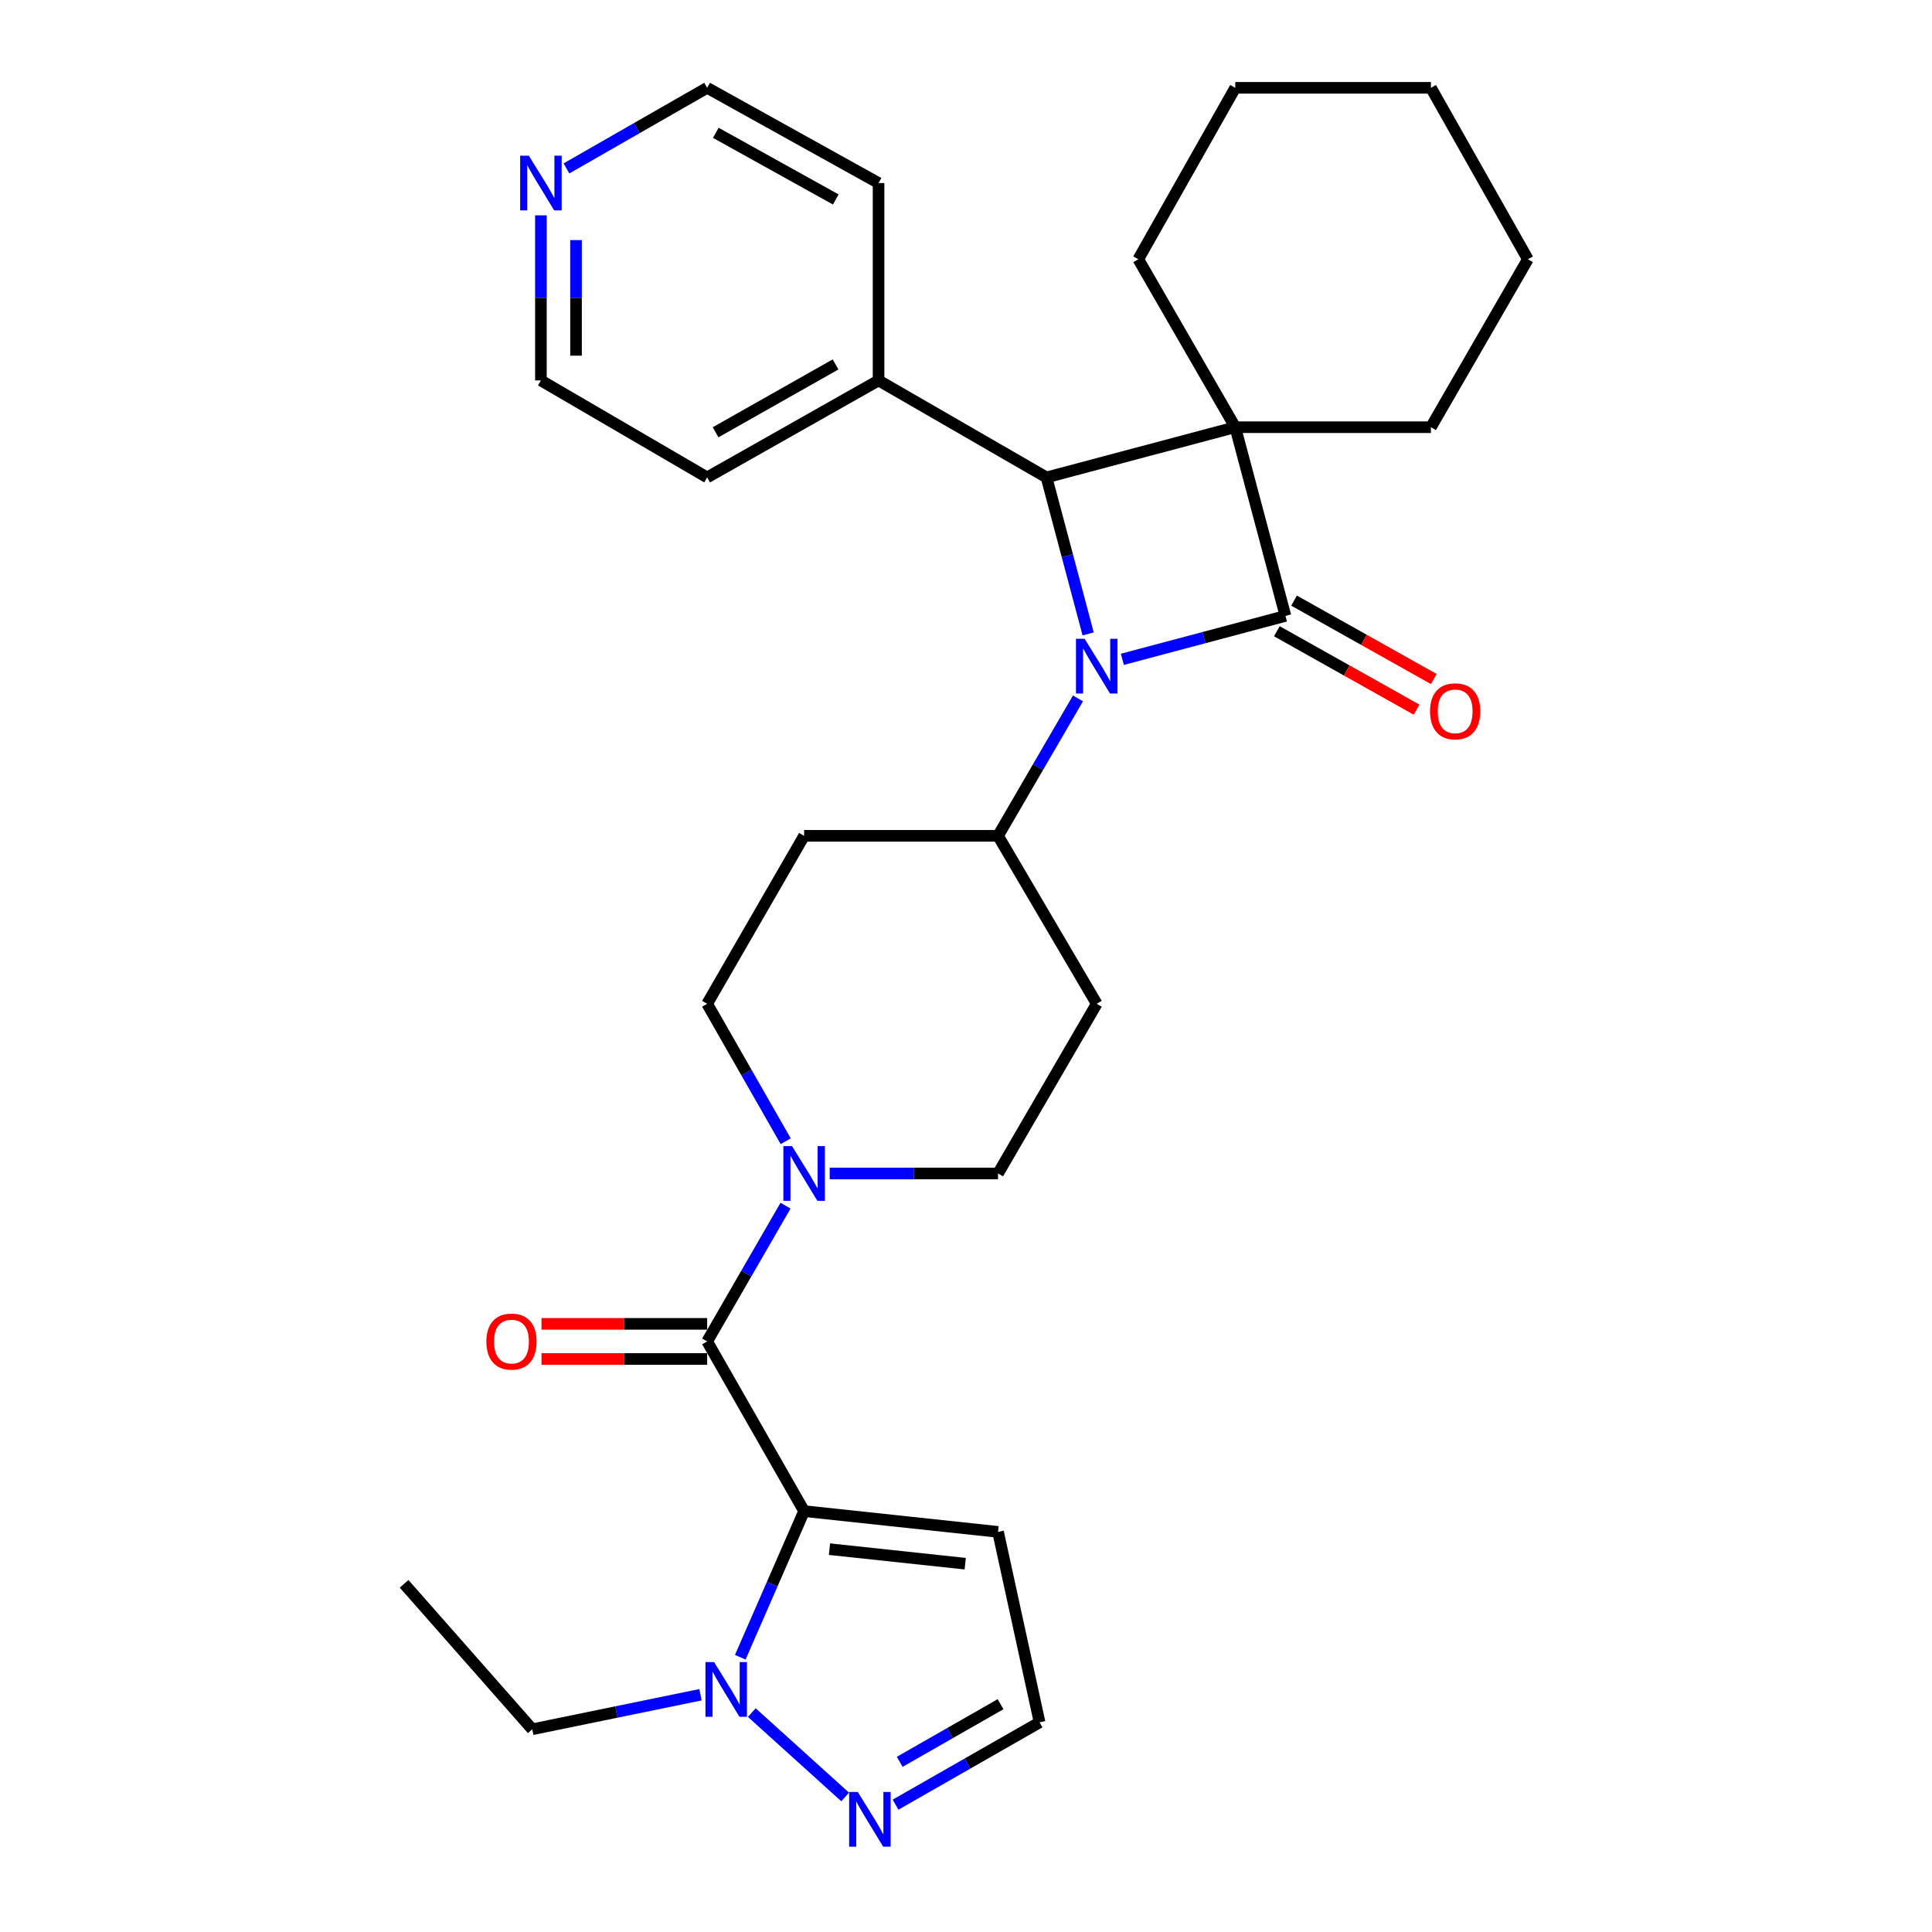 <?xml version='1.0' encoding='iso-8859-1'?>
<svg version='1.1' baseProfile='full'
              xmlns='http://www.w3.org/2000/svg'
                      xmlns:rdkit='http://www.rdkit.org/xml'
                      xmlns:xlink='http://www.w3.org/1999/xlink'
                  xml:space='preserve'
width='1000px' height='1000px' viewBox='0 0 1000 1000'>
<!-- END OF HEADER -->
<rect style='opacity:1.0;fill:#FFFFFF;stroke:none' width='1000' height='1000' x='0' y='0'> </rect>
<path class='bond-0' d='M 665.352,318.799 L 639.364,221.119' style='fill:none;fill-rule:evenodd;stroke:#000000;stroke-width:6px;stroke-linecap:butt;stroke-linejoin:miter;stroke-opacity:1' />
<path class='bond-1' d='M 665.352,318.799 L 623.141,330.033' style='fill:none;fill-rule:evenodd;stroke:#000000;stroke-width:6px;stroke-linecap:butt;stroke-linejoin:miter;stroke-opacity:1' />
<path class='bond-1' d='M 623.141,330.033 L 580.929,341.267' style='fill:none;fill-rule:evenodd;stroke:#0000FF;stroke-width:6px;stroke-linecap:butt;stroke-linejoin:miter;stroke-opacity:1' />
<path class='bond-2' d='M 660.903,326.726 L 697.06,347.021' style='fill:none;fill-rule:evenodd;stroke:#000000;stroke-width:6px;stroke-linecap:butt;stroke-linejoin:miter;stroke-opacity:1' />
<path class='bond-2' d='M 697.06,347.021 L 733.217,367.316' style='fill:none;fill-rule:evenodd;stroke:#FF0000;stroke-width:6px;stroke-linecap:butt;stroke-linejoin:miter;stroke-opacity:1' />
<path class='bond-2' d='M 669.802,310.872 L 705.959,331.167' style='fill:none;fill-rule:evenodd;stroke:#000000;stroke-width:6px;stroke-linecap:butt;stroke-linejoin:miter;stroke-opacity:1' />
<path class='bond-2' d='M 705.959,331.167 L 742.116,351.462' style='fill:none;fill-rule:evenodd;stroke:#FF0000;stroke-width:6px;stroke-linecap:butt;stroke-linejoin:miter;stroke-opacity:1' />
<path class='bond-3' d='M 639.364,221.119 L 589.176,134.186' style='fill:none;fill-rule:evenodd;stroke:#000000;stroke-width:6px;stroke-linecap:butt;stroke-linejoin:miter;stroke-opacity:1' />
<path class='bond-4' d='M 639.364,221.119 L 740.64,221.119' style='fill:none;fill-rule:evenodd;stroke:#000000;stroke-width:6px;stroke-linecap:butt;stroke-linejoin:miter;stroke-opacity:1' />
<path class='bond-5' d='M 639.364,221.119 L 541.674,247.107' style='fill:none;fill-rule:evenodd;stroke:#000000;stroke-width:6px;stroke-linecap:butt;stroke-linejoin:miter;stroke-opacity:1' />
<path class='bond-6' d='M 563.223,328.11 L 552.448,287.609' style='fill:none;fill-rule:evenodd;stroke:#0000FF;stroke-width:6px;stroke-linecap:butt;stroke-linejoin:miter;stroke-opacity:1' />
<path class='bond-6' d='M 552.448,287.609 L 541.674,247.107' style='fill:none;fill-rule:evenodd;stroke:#000000;stroke-width:6px;stroke-linecap:butt;stroke-linejoin:miter;stroke-opacity:1' />
<path class='bond-7' d='M 557.949,361.497 L 537.267,397.058' style='fill:none;fill-rule:evenodd;stroke:#0000FF;stroke-width:6px;stroke-linecap:butt;stroke-linejoin:miter;stroke-opacity:1' />
<path class='bond-7' d='M 537.267,397.058 L 516.585,432.62' style='fill:none;fill-rule:evenodd;stroke:#000000;stroke-width:6px;stroke-linecap:butt;stroke-linejoin:miter;stroke-opacity:1' />
<path class='bond-8' d='M 416.208,782.151 L 366.019,694.319' style='fill:none;fill-rule:evenodd;stroke:#000000;stroke-width:6px;stroke-linecap:butt;stroke-linejoin:miter;stroke-opacity:1' />
<path class='bond-9' d='M 416.208,782.151 L 399.686,819.965' style='fill:none;fill-rule:evenodd;stroke:#000000;stroke-width:6px;stroke-linecap:butt;stroke-linejoin:miter;stroke-opacity:1' />
<path class='bond-9' d='M 399.686,819.965 L 383.164,857.779' style='fill:none;fill-rule:evenodd;stroke:#0000FF;stroke-width:6px;stroke-linecap:butt;stroke-linejoin:miter;stroke-opacity:1' />
<path class='bond-10' d='M 416.208,782.151 L 516.585,792.898' style='fill:none;fill-rule:evenodd;stroke:#000000;stroke-width:6px;stroke-linecap:butt;stroke-linejoin:miter;stroke-opacity:1' />
<path class='bond-10' d='M 429.329,801.84 L 499.593,809.363' style='fill:none;fill-rule:evenodd;stroke:#000000;stroke-width:6px;stroke-linecap:butt;stroke-linejoin:miter;stroke-opacity:1' />
<path class='bond-11' d='M 541.674,247.107 L 454.741,196.919' style='fill:none;fill-rule:evenodd;stroke:#000000;stroke-width:6px;stroke-linecap:butt;stroke-linejoin:miter;stroke-opacity:1' />
<path class='bond-12' d='M 366.019,694.319 L 386.302,659.187' style='fill:none;fill-rule:evenodd;stroke:#000000;stroke-width:6px;stroke-linecap:butt;stroke-linejoin:miter;stroke-opacity:1' />
<path class='bond-12' d='M 386.302,659.187 L 406.584,624.055' style='fill:none;fill-rule:evenodd;stroke:#0000FF;stroke-width:6px;stroke-linecap:butt;stroke-linejoin:miter;stroke-opacity:1' />
<path class='bond-13' d='M 366.019,685.228 L 323.147,685.228' style='fill:none;fill-rule:evenodd;stroke:#000000;stroke-width:6px;stroke-linecap:butt;stroke-linejoin:miter;stroke-opacity:1' />
<path class='bond-13' d='M 323.147,685.228 L 280.275,685.228' style='fill:none;fill-rule:evenodd;stroke:#FF0000;stroke-width:6px;stroke-linecap:butt;stroke-linejoin:miter;stroke-opacity:1' />
<path class='bond-13' d='M 366.019,703.409 L 323.147,703.409' style='fill:none;fill-rule:evenodd;stroke:#000000;stroke-width:6px;stroke-linecap:butt;stroke-linejoin:miter;stroke-opacity:1' />
<path class='bond-13' d='M 323.147,703.409 L 280.275,703.409' style='fill:none;fill-rule:evenodd;stroke:#FF0000;stroke-width:6px;stroke-linecap:butt;stroke-linejoin:miter;stroke-opacity:1' />
<path class='bond-14' d='M 389.124,886.429 L 437.456,930.108' style='fill:none;fill-rule:evenodd;stroke:#0000FF;stroke-width:6px;stroke-linecap:butt;stroke-linejoin:miter;stroke-opacity:1' />
<path class='bond-15' d='M 362.575,877.19 L 319.038,886.131' style='fill:none;fill-rule:evenodd;stroke:#0000FF;stroke-width:6px;stroke-linecap:butt;stroke-linejoin:miter;stroke-opacity:1' />
<path class='bond-15' d='M 319.038,886.131 L 275.5,895.072' style='fill:none;fill-rule:evenodd;stroke:#000000;stroke-width:6px;stroke-linecap:butt;stroke-linejoin:miter;stroke-opacity:1' />
<path class='bond-16' d='M 429.457,607.385 L 473.021,607.385' style='fill:none;fill-rule:evenodd;stroke:#0000FF;stroke-width:6px;stroke-linecap:butt;stroke-linejoin:miter;stroke-opacity:1' />
<path class='bond-16' d='M 473.021,607.385 L 516.585,607.385' style='fill:none;fill-rule:evenodd;stroke:#000000;stroke-width:6px;stroke-linecap:butt;stroke-linejoin:miter;stroke-opacity:1' />
<path class='bond-17' d='M 406.672,590.696 L 386.345,555.125' style='fill:none;fill-rule:evenodd;stroke:#0000FF;stroke-width:6px;stroke-linecap:butt;stroke-linejoin:miter;stroke-opacity:1' />
<path class='bond-17' d='M 386.345,555.125 L 366.019,519.553' style='fill:none;fill-rule:evenodd;stroke:#000000;stroke-width:6px;stroke-linecap:butt;stroke-linejoin:miter;stroke-opacity:1' />
<path class='bond-18' d='M 463.525,934.093 L 500.807,912.79' style='fill:none;fill-rule:evenodd;stroke:#0000FF;stroke-width:6px;stroke-linecap:butt;stroke-linejoin:miter;stroke-opacity:1' />
<path class='bond-18' d='M 500.807,912.79 L 538.088,891.487' style='fill:none;fill-rule:evenodd;stroke:#000000;stroke-width:6px;stroke-linecap:butt;stroke-linejoin:miter;stroke-opacity:1' />
<path class='bond-18' d='M 465.69,911.917 L 491.787,897.005' style='fill:none;fill-rule:evenodd;stroke:#0000FF;stroke-width:6px;stroke-linecap:butt;stroke-linejoin:miter;stroke-opacity:1' />
<path class='bond-18' d='M 491.787,897.005 L 517.884,882.093' style='fill:none;fill-rule:evenodd;stroke:#000000;stroke-width:6px;stroke-linecap:butt;stroke-linejoin:miter;stroke-opacity:1' />
<path class='bond-19' d='M 516.585,792.898 L 538.088,891.487' style='fill:none;fill-rule:evenodd;stroke:#000000;stroke-width:6px;stroke-linecap:butt;stroke-linejoin:miter;stroke-opacity:1' />
<path class='bond-20' d='M 516.585,432.62 L 416.208,432.62' style='fill:none;fill-rule:evenodd;stroke:#000000;stroke-width:6px;stroke-linecap:butt;stroke-linejoin:miter;stroke-opacity:1' />
<path class='bond-21' d='M 516.585,432.62 L 567.662,519.553' style='fill:none;fill-rule:evenodd;stroke:#000000;stroke-width:6px;stroke-linecap:butt;stroke-linejoin:miter;stroke-opacity:1' />
<path class='bond-22' d='M 416.208,432.62 L 366.019,519.553' style='fill:none;fill-rule:evenodd;stroke:#000000;stroke-width:6px;stroke-linecap:butt;stroke-linejoin:miter;stroke-opacity:1' />
<path class='bond-23' d='M 567.662,519.553 L 516.585,607.385' style='fill:none;fill-rule:evenodd;stroke:#000000;stroke-width:6px;stroke-linecap:butt;stroke-linejoin:miter;stroke-opacity:1' />
<path class='bond-24' d='M 454.741,196.919 L 454.741,94.744' style='fill:none;fill-rule:evenodd;stroke:#000000;stroke-width:6px;stroke-linecap:butt;stroke-linejoin:miter;stroke-opacity:1' />
<path class='bond-25' d='M 454.741,196.919 L 366.019,247.107' style='fill:none;fill-rule:evenodd;stroke:#000000;stroke-width:6px;stroke-linecap:butt;stroke-linejoin:miter;stroke-opacity:1' />
<path class='bond-25' d='M 432.481,188.623 L 370.376,223.755' style='fill:none;fill-rule:evenodd;stroke:#000000;stroke-width:6px;stroke-linecap:butt;stroke-linejoin:miter;stroke-opacity:1' />
<path class='bond-26' d='M 279.975,111.458 L 279.975,154.189' style='fill:none;fill-rule:evenodd;stroke:#0000FF;stroke-width:6px;stroke-linecap:butt;stroke-linejoin:miter;stroke-opacity:1' />
<path class='bond-26' d='M 279.975,154.189 L 279.975,196.919' style='fill:none;fill-rule:evenodd;stroke:#000000;stroke-width:6px;stroke-linecap:butt;stroke-linejoin:miter;stroke-opacity:1' />
<path class='bond-26' d='M 298.155,124.277 L 298.155,154.189' style='fill:none;fill-rule:evenodd;stroke:#0000FF;stroke-width:6px;stroke-linecap:butt;stroke-linejoin:miter;stroke-opacity:1' />
<path class='bond-26' d='M 298.155,154.189 L 298.155,184.1' style='fill:none;fill-rule:evenodd;stroke:#000000;stroke-width:6px;stroke-linecap:butt;stroke-linejoin:miter;stroke-opacity:1' />
<path class='bond-27' d='M 293.194,87.172 L 329.607,66.313' style='fill:none;fill-rule:evenodd;stroke:#0000FF;stroke-width:6px;stroke-linecap:butt;stroke-linejoin:miter;stroke-opacity:1' />
<path class='bond-27' d='M 329.607,66.313 L 366.019,45.455' style='fill:none;fill-rule:evenodd;stroke:#000000;stroke-width:6px;stroke-linecap:butt;stroke-linejoin:miter;stroke-opacity:1' />
<path class='bond-28' d='M 589.176,134.186 L 639.364,45.455' style='fill:none;fill-rule:evenodd;stroke:#000000;stroke-width:6px;stroke-linecap:butt;stroke-linejoin:miter;stroke-opacity:1' />
<path class='bond-29' d='M 740.64,221.119 L 790.828,134.186' style='fill:none;fill-rule:evenodd;stroke:#000000;stroke-width:6px;stroke-linecap:butt;stroke-linejoin:miter;stroke-opacity:1' />
<path class='bond-30' d='M 275.5,895.072 L 209.172,819.785' style='fill:none;fill-rule:evenodd;stroke:#000000;stroke-width:6px;stroke-linecap:butt;stroke-linejoin:miter;stroke-opacity:1' />
<path class='bond-31' d='M 366.019,45.455 L 454.741,94.744' style='fill:none;fill-rule:evenodd;stroke:#000000;stroke-width:6px;stroke-linecap:butt;stroke-linejoin:miter;stroke-opacity:1' />
<path class='bond-31' d='M 370.498,68.741 L 432.603,103.243' style='fill:none;fill-rule:evenodd;stroke:#000000;stroke-width:6px;stroke-linecap:butt;stroke-linejoin:miter;stroke-opacity:1' />
<path class='bond-32' d='M 279.975,196.919 L 366.019,247.107' style='fill:none;fill-rule:evenodd;stroke:#000000;stroke-width:6px;stroke-linecap:butt;stroke-linejoin:miter;stroke-opacity:1' />
<path class='bond-33' d='M 639.364,45.455 L 740.64,45.455' style='fill:none;fill-rule:evenodd;stroke:#000000;stroke-width:6px;stroke-linecap:butt;stroke-linejoin:miter;stroke-opacity:1' />
<path class='bond-34' d='M 790.828,134.186 L 740.64,45.455' style='fill:none;fill-rule:evenodd;stroke:#000000;stroke-width:6px;stroke-linecap:butt;stroke-linejoin:miter;stroke-opacity:1' />
<path  class='atom-2' d='M 561.402 330.637
L 570.682 345.637
Q 571.602 347.117, 573.082 349.797
Q 574.562 352.477, 574.642 352.637
L 574.642 330.637
L 578.402 330.637
L 578.402 358.957
L 574.522 358.957
L 564.562 342.557
Q 563.402 340.637, 562.162 338.437
Q 560.962 336.237, 560.602 335.557
L 560.602 358.957
L 556.922 358.957
L 556.922 330.637
L 561.402 330.637
' fill='#0000FF'/>
<path  class='atom-6' d='M 369.617 860.298
L 378.897 875.298
Q 379.817 876.778, 381.297 879.458
Q 382.777 882.138, 382.857 882.298
L 382.857 860.298
L 386.617 860.298
L 386.617 888.618
L 382.737 888.618
L 372.777 872.218
Q 371.617 870.298, 370.377 868.098
Q 369.177 865.898, 368.817 865.218
L 368.817 888.618
L 365.137 888.618
L 365.137 860.298
L 369.617 860.298
' fill='#0000FF'/>
<path  class='atom-7' d='M 409.948 593.225
L 419.228 608.225
Q 420.148 609.705, 421.628 612.385
Q 423.108 615.065, 423.188 615.225
L 423.188 593.225
L 426.948 593.225
L 426.948 621.545
L 423.068 621.545
L 413.108 605.145
Q 411.948 603.225, 410.708 601.025
Q 409.508 598.825, 409.148 598.145
L 409.148 621.545
L 405.468 621.545
L 405.468 593.225
L 409.948 593.225
' fill='#0000FF'/>
<path  class='atom-8' d='M 443.996 927.515
L 453.276 942.515
Q 454.196 943.995, 455.676 946.675
Q 457.156 949.355, 457.236 949.515
L 457.236 927.515
L 460.996 927.515
L 460.996 955.835
L 457.116 955.835
L 447.156 939.435
Q 445.996 937.515, 444.756 935.315
Q 443.556 933.115, 443.196 932.435
L 443.196 955.835
L 439.516 955.835
L 439.516 927.515
L 443.996 927.515
' fill='#0000FF'/>
<path  class='atom-11' d='M 740.184 368.179
Q 740.184 361.379, 743.544 357.579
Q 746.904 353.779, 753.184 353.779
Q 759.464 353.779, 762.824 357.579
Q 766.184 361.379, 766.184 368.179
Q 766.184 375.059, 762.784 378.979
Q 759.384 382.859, 753.184 382.859
Q 746.944 382.859, 743.544 378.979
Q 740.184 375.099, 740.184 368.179
M 753.184 379.659
Q 757.504 379.659, 759.824 376.779
Q 762.184 373.859, 762.184 368.179
Q 762.184 362.619, 759.824 359.819
Q 757.504 356.979, 753.184 356.979
Q 748.864 356.979, 746.504 359.779
Q 744.184 362.579, 744.184 368.179
Q 744.184 373.899, 746.504 376.779
Q 748.864 379.659, 753.184 379.659
' fill='#FF0000'/>
<path  class='atom-15' d='M 251.744 694.399
Q 251.744 687.599, 255.104 683.799
Q 258.464 679.999, 264.744 679.999
Q 271.024 679.999, 274.384 683.799
Q 277.744 687.599, 277.744 694.399
Q 277.744 701.279, 274.344 705.199
Q 270.944 709.079, 264.744 709.079
Q 258.504 709.079, 255.104 705.199
Q 251.744 701.319, 251.744 694.399
M 264.744 705.879
Q 269.064 705.879, 271.384 702.999
Q 273.744 700.079, 273.744 694.399
Q 273.744 688.839, 271.384 686.039
Q 269.064 683.199, 264.744 683.199
Q 260.424 683.199, 258.064 685.999
Q 255.744 688.799, 255.744 694.399
Q 255.744 700.119, 258.064 702.999
Q 260.424 705.879, 264.744 705.879
' fill='#FF0000'/>
<path  class='atom-19' d='M 273.715 80.584
L 282.995 95.584
Q 283.915 97.064, 285.395 99.744
Q 286.875 102.424, 286.955 102.584
L 286.955 80.584
L 290.715 80.584
L 290.715 108.904
L 286.835 108.904
L 276.875 92.504
Q 275.715 90.584, 274.475 88.384
Q 273.275 86.184, 272.915 85.504
L 272.915 108.904
L 269.235 108.904
L 269.235 80.584
L 273.715 80.584
' fill='#0000FF'/>
</svg>
